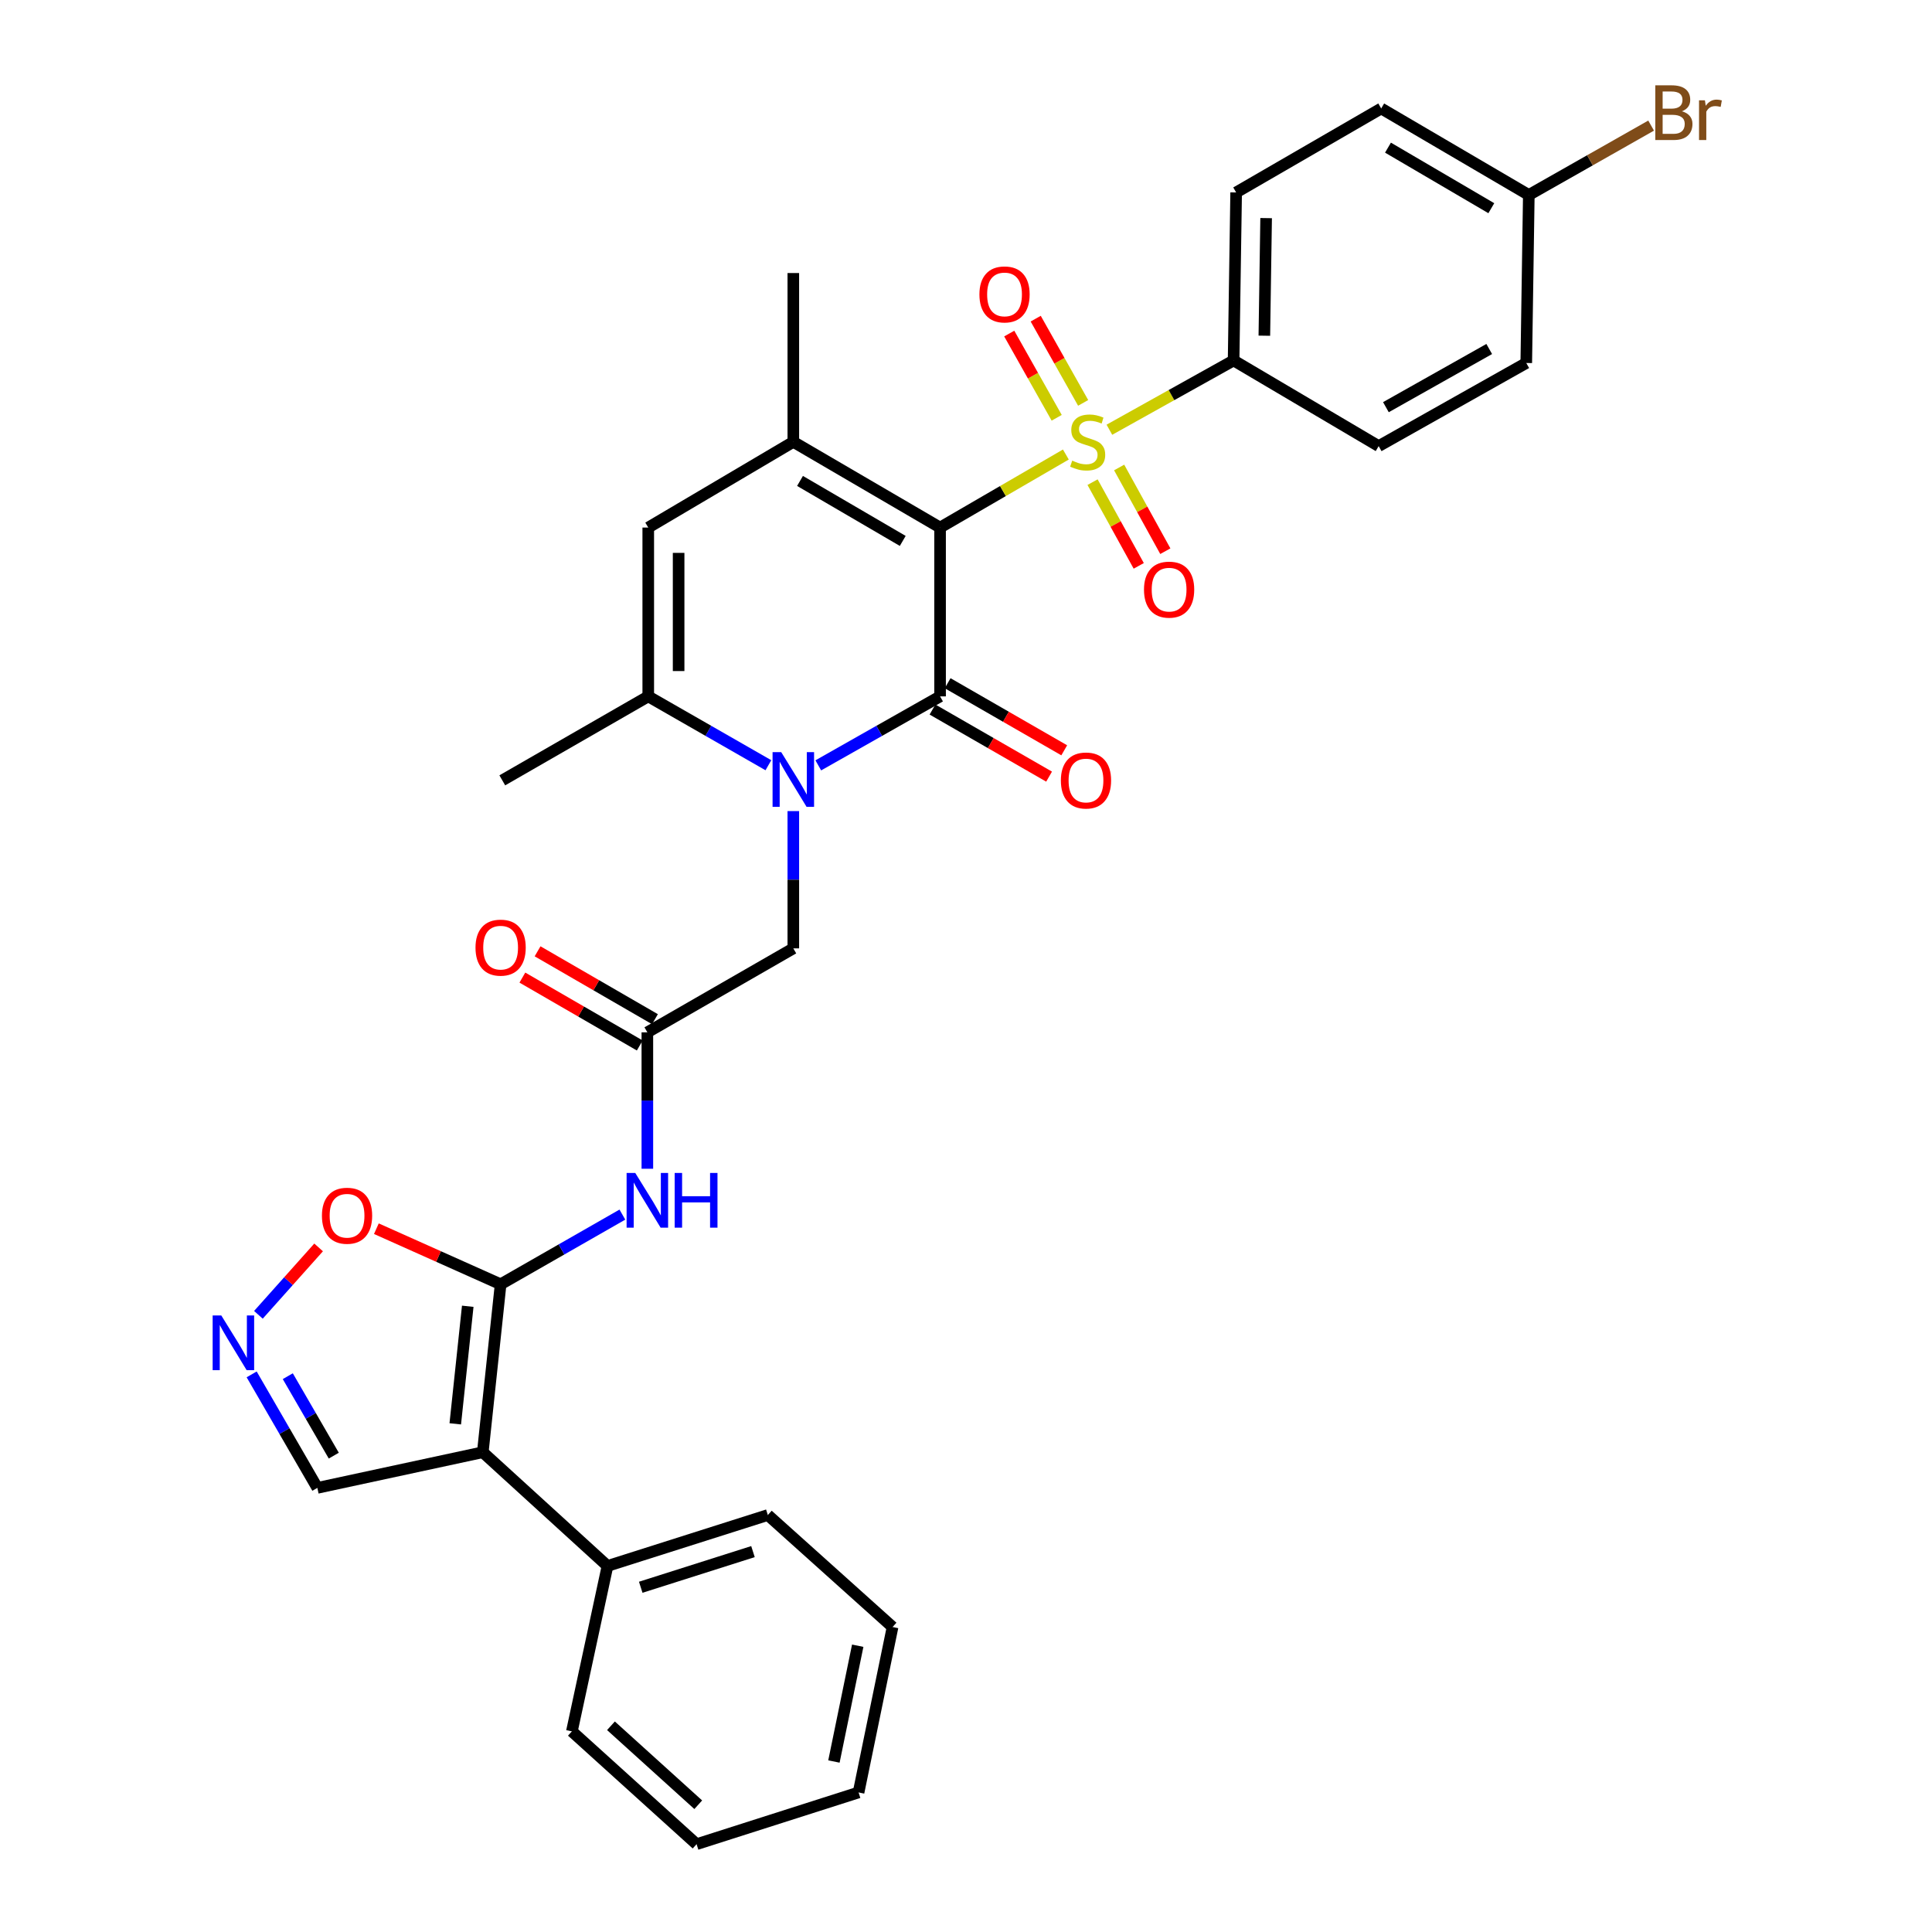 <?xml version='1.0' encoding='iso-8859-1'?>
<svg version='1.1' baseProfile='full'
              xmlns='http://www.w3.org/2000/svg'
                      xmlns:rdkit='http://www.rdkit.org/xml'
                      xmlns:xlink='http://www.w3.org/1999/xlink'
                  xml:space='preserve'
width='1000px' height='1000px' viewBox='0 0 1000 1000'>
<!-- END OF HEADER -->
<rect style='opacity:1.0;fill:#FFFFFF;stroke:none' width='1000' height='1000' x='0' y='0'> </rect>
<path class='bond-0' d='M 486.581,273.063 L 519.134,254.161' style='fill:none;fill-rule:evenodd;stroke:#000000;stroke-width:6px;stroke-linecap:butt;stroke-linejoin:miter;stroke-opacity:1' />
<path class='bond-0' d='M 519.134,254.161 L 551.688,235.259' style='fill:none;fill-rule:evenodd;stroke:#CCCC00;stroke-width:6px;stroke-linecap:butt;stroke-linejoin:miter;stroke-opacity:1' />
<path class='bond-1' d='M 486.581,273.063 L 486.581,360.445' style='fill:none;fill-rule:evenodd;stroke:#000000;stroke-width:6px;stroke-linecap:butt;stroke-linejoin:miter;stroke-opacity:1' />
<path class='bond-4' d='M 486.581,273.063 L 410.621,228.704' style='fill:none;fill-rule:evenodd;stroke:#000000;stroke-width:6px;stroke-linecap:butt;stroke-linejoin:miter;stroke-opacity:1' />
<path class='bond-4' d='M 467.26,279.982 L 414.088,248.931' style='fill:none;fill-rule:evenodd;stroke:#000000;stroke-width:6px;stroke-linecap:butt;stroke-linejoin:miter;stroke-opacity:1' />
<path class='bond-12' d='M 574.219,222.432 L 606.364,204.498' style='fill:none;fill-rule:evenodd;stroke:#CCCC00;stroke-width:6px;stroke-linecap:butt;stroke-linejoin:miter;stroke-opacity:1' />
<path class='bond-12' d='M 606.364,204.498 L 638.509,186.564' style='fill:none;fill-rule:evenodd;stroke:#000000;stroke-width:6px;stroke-linecap:butt;stroke-linejoin:miter;stroke-opacity:1' />
<path class='bond-14' d='M 560.636,208.536 L 548.357,186.735' style='fill:none;fill-rule:evenodd;stroke:#CCCC00;stroke-width:6px;stroke-linecap:butt;stroke-linejoin:miter;stroke-opacity:1' />
<path class='bond-14' d='M 548.357,186.735 L 536.078,164.935' style='fill:none;fill-rule:evenodd;stroke:#FF0000;stroke-width:6px;stroke-linecap:butt;stroke-linejoin:miter;stroke-opacity:1' />
<path class='bond-14' d='M 546.942,216.249 L 534.662,194.449' style='fill:none;fill-rule:evenodd;stroke:#CCCC00;stroke-width:6px;stroke-linecap:butt;stroke-linejoin:miter;stroke-opacity:1' />
<path class='bond-14' d='M 534.662,194.449 L 522.383,172.649' style='fill:none;fill-rule:evenodd;stroke:#FF0000;stroke-width:6px;stroke-linecap:butt;stroke-linejoin:miter;stroke-opacity:1' />
<path class='bond-15' d='M 565.508,249.562 L 577.459,271.227' style='fill:none;fill-rule:evenodd;stroke:#CCCC00;stroke-width:6px;stroke-linecap:butt;stroke-linejoin:miter;stroke-opacity:1' />
<path class='bond-15' d='M 577.459,271.227 L 589.411,292.891' style='fill:none;fill-rule:evenodd;stroke:#FF0000;stroke-width:6px;stroke-linecap:butt;stroke-linejoin:miter;stroke-opacity:1' />
<path class='bond-15' d='M 579.27,241.97 L 591.222,263.635' style='fill:none;fill-rule:evenodd;stroke:#CCCC00;stroke-width:6px;stroke-linecap:butt;stroke-linejoin:miter;stroke-opacity:1' />
<path class='bond-15' d='M 591.222,263.635 L 603.173,285.299' style='fill:none;fill-rule:evenodd;stroke:#FF0000;stroke-width:6px;stroke-linecap:butt;stroke-linejoin:miter;stroke-opacity:1' />
<path class='bond-2' d='M 486.581,360.445 L 455.062,378.3' style='fill:none;fill-rule:evenodd;stroke:#000000;stroke-width:6px;stroke-linecap:butt;stroke-linejoin:miter;stroke-opacity:1' />
<path class='bond-2' d='M 455.062,378.3 L 423.543,396.155' style='fill:none;fill-rule:evenodd;stroke:#0000FF;stroke-width:6px;stroke-linecap:butt;stroke-linejoin:miter;stroke-opacity:1' />
<path class='bond-16' d='M 482.661,367.256 L 512.833,384.619' style='fill:none;fill-rule:evenodd;stroke:#000000;stroke-width:6px;stroke-linecap:butt;stroke-linejoin:miter;stroke-opacity:1' />
<path class='bond-16' d='M 512.833,384.619 L 543.006,401.981' style='fill:none;fill-rule:evenodd;stroke:#FF0000;stroke-width:6px;stroke-linecap:butt;stroke-linejoin:miter;stroke-opacity:1' />
<path class='bond-16' d='M 490.5,353.633 L 520.673,370.996' style='fill:none;fill-rule:evenodd;stroke:#000000;stroke-width:6px;stroke-linecap:butt;stroke-linejoin:miter;stroke-opacity:1' />
<path class='bond-16' d='M 520.673,370.996 L 550.845,388.358' style='fill:none;fill-rule:evenodd;stroke:#FF0000;stroke-width:6px;stroke-linecap:butt;stroke-linejoin:miter;stroke-opacity:1' />
<path class='bond-13' d='M 410.621,419.821 L 410.621,455.348' style='fill:none;fill-rule:evenodd;stroke:#0000FF;stroke-width:6px;stroke-linecap:butt;stroke-linejoin:miter;stroke-opacity:1' />
<path class='bond-13' d='M 410.621,455.348 L 410.621,490.875' style='fill:none;fill-rule:evenodd;stroke:#000000;stroke-width:6px;stroke-linecap:butt;stroke-linejoin:miter;stroke-opacity:1' />
<path class='bond-33' d='M 397.717,396.081 L 366.625,378.263' style='fill:none;fill-rule:evenodd;stroke:#0000FF;stroke-width:6px;stroke-linecap:butt;stroke-linejoin:miter;stroke-opacity:1' />
<path class='bond-33' d='M 366.625,378.263 L 335.534,360.445' style='fill:none;fill-rule:evenodd;stroke:#000000;stroke-width:6px;stroke-linecap:butt;stroke-linejoin:miter;stroke-opacity:1' />
<path class='bond-3' d='M 259.12,664.738 L 290.632,646.707' style='fill:none;fill-rule:evenodd;stroke:#000000;stroke-width:6px;stroke-linecap:butt;stroke-linejoin:miter;stroke-opacity:1' />
<path class='bond-3' d='M 290.632,646.707 L 322.143,628.676' style='fill:none;fill-rule:evenodd;stroke:#0000FF;stroke-width:6px;stroke-linecap:butt;stroke-linejoin:miter;stroke-opacity:1' />
<path class='bond-5' d='M 259.12,664.738 L 249.89,751.674' style='fill:none;fill-rule:evenodd;stroke:#000000;stroke-width:6px;stroke-linecap:butt;stroke-linejoin:miter;stroke-opacity:1' />
<path class='bond-5' d='M 242.106,676.119 L 235.645,736.974' style='fill:none;fill-rule:evenodd;stroke:#000000;stroke-width:6px;stroke-linecap:butt;stroke-linejoin:miter;stroke-opacity:1' />
<path class='bond-11' d='M 259.12,664.738 L 226.965,650.354' style='fill:none;fill-rule:evenodd;stroke:#000000;stroke-width:6px;stroke-linecap:butt;stroke-linejoin:miter;stroke-opacity:1' />
<path class='bond-11' d='M 226.965,650.354 L 194.809,635.97' style='fill:none;fill-rule:evenodd;stroke:#FF0000;stroke-width:6px;stroke-linecap:butt;stroke-linejoin:miter;stroke-opacity:1' />
<path class='bond-7' d='M 410.621,228.704 L 335.534,273.063' style='fill:none;fill-rule:evenodd;stroke:#000000;stroke-width:6px;stroke-linecap:butt;stroke-linejoin:miter;stroke-opacity:1' />
<path class='bond-23' d='M 410.621,228.704 L 410.621,141.323' style='fill:none;fill-rule:evenodd;stroke:#000000;stroke-width:6px;stroke-linecap:butt;stroke-linejoin:miter;stroke-opacity:1' />
<path class='bond-17' d='M 249.89,751.674 L 164.264,770.125' style='fill:none;fill-rule:evenodd;stroke:#000000;stroke-width:6px;stroke-linecap:butt;stroke-linejoin:miter;stroke-opacity:1' />
<path class='bond-18' d='M 249.89,751.674 L 314.437,810.537' style='fill:none;fill-rule:evenodd;stroke:#000000;stroke-width:6px;stroke-linecap:butt;stroke-linejoin:miter;stroke-opacity:1' />
<path class='bond-6' d='M 335.534,360.445 L 335.534,273.063' style='fill:none;fill-rule:evenodd;stroke:#000000;stroke-width:6px;stroke-linecap:butt;stroke-linejoin:miter;stroke-opacity:1' />
<path class='bond-6' d='M 351.252,347.337 L 351.252,286.17' style='fill:none;fill-rule:evenodd;stroke:#000000;stroke-width:6px;stroke-linecap:butt;stroke-linejoin:miter;stroke-opacity:1' />
<path class='bond-26' d='M 335.534,360.445 L 259.984,403.904' style='fill:none;fill-rule:evenodd;stroke:#000000;stroke-width:6px;stroke-linecap:butt;stroke-linejoin:miter;stroke-opacity:1' />
<path class='bond-8' d='M 335.071,604.945 L 335.071,569.64' style='fill:none;fill-rule:evenodd;stroke:#0000FF;stroke-width:6px;stroke-linecap:butt;stroke-linejoin:miter;stroke-opacity:1' />
<path class='bond-8' d='M 335.071,569.64 L 335.071,534.334' style='fill:none;fill-rule:evenodd;stroke:#000000;stroke-width:6px;stroke-linecap:butt;stroke-linejoin:miter;stroke-opacity:1' />
<path class='bond-9' d='M 133.752,680.55 L 149.332,663.107' style='fill:none;fill-rule:evenodd;stroke:#0000FF;stroke-width:6px;stroke-linecap:butt;stroke-linejoin:miter;stroke-opacity:1' />
<path class='bond-9' d='M 149.332,663.107 L 164.912,645.663' style='fill:none;fill-rule:evenodd;stroke:#FF0000;stroke-width:6px;stroke-linecap:butt;stroke-linejoin:miter;stroke-opacity:1' />
<path class='bond-35' d='M 130.257,711.376 L 147.26,740.75' style='fill:none;fill-rule:evenodd;stroke:#0000FF;stroke-width:6px;stroke-linecap:butt;stroke-linejoin:miter;stroke-opacity:1' />
<path class='bond-35' d='M 147.26,740.75 L 164.264,770.125' style='fill:none;fill-rule:evenodd;stroke:#000000;stroke-width:6px;stroke-linecap:butt;stroke-linejoin:miter;stroke-opacity:1' />
<path class='bond-35' d='M 148.961,712.314 L 160.863,732.876' style='fill:none;fill-rule:evenodd;stroke:#0000FF;stroke-width:6px;stroke-linecap:butt;stroke-linejoin:miter;stroke-opacity:1' />
<path class='bond-35' d='M 160.863,732.876 L 172.766,753.438' style='fill:none;fill-rule:evenodd;stroke:#000000;stroke-width:6px;stroke-linecap:butt;stroke-linejoin:miter;stroke-opacity:1' />
<path class='bond-10' d='M 335.071,534.334 L 410.621,490.875' style='fill:none;fill-rule:evenodd;stroke:#000000;stroke-width:6px;stroke-linecap:butt;stroke-linejoin:miter;stroke-opacity:1' />
<path class='bond-19' d='M 339.005,527.531 L 308.626,509.963' style='fill:none;fill-rule:evenodd;stroke:#000000;stroke-width:6px;stroke-linecap:butt;stroke-linejoin:miter;stroke-opacity:1' />
<path class='bond-19' d='M 308.626,509.963 L 278.248,492.395' style='fill:none;fill-rule:evenodd;stroke:#FF0000;stroke-width:6px;stroke-linecap:butt;stroke-linejoin:miter;stroke-opacity:1' />
<path class='bond-19' d='M 331.137,541.137 L 300.758,523.569' style='fill:none;fill-rule:evenodd;stroke:#000000;stroke-width:6px;stroke-linecap:butt;stroke-linejoin:miter;stroke-opacity:1' />
<path class='bond-19' d='M 300.758,523.569 L 270.379,506.001' style='fill:none;fill-rule:evenodd;stroke:#FF0000;stroke-width:6px;stroke-linecap:butt;stroke-linejoin:miter;stroke-opacity:1' />
<path class='bond-20' d='M 638.509,186.564 L 639.828,99.61' style='fill:none;fill-rule:evenodd;stroke:#000000;stroke-width:6px;stroke-linecap:butt;stroke-linejoin:miter;stroke-opacity:1' />
<path class='bond-20' d='M 654.423,173.759 L 655.346,112.892' style='fill:none;fill-rule:evenodd;stroke:#000000;stroke-width:6px;stroke-linecap:butt;stroke-linejoin:miter;stroke-opacity:1' />
<path class='bond-21' d='M 638.509,186.564 L 713.596,230.905' style='fill:none;fill-rule:evenodd;stroke:#000000;stroke-width:6px;stroke-linecap:butt;stroke-linejoin:miter;stroke-opacity:1' />
<path class='bond-28' d='M 314.437,810.537 L 397.427,784.175' style='fill:none;fill-rule:evenodd;stroke:#000000;stroke-width:6px;stroke-linecap:butt;stroke-linejoin:miter;stroke-opacity:1' />
<path class='bond-28' d='M 331.644,821.563 L 389.737,803.109' style='fill:none;fill-rule:evenodd;stroke:#000000;stroke-width:6px;stroke-linecap:butt;stroke-linejoin:miter;stroke-opacity:1' />
<path class='bond-29' d='M 314.437,810.537 L 296.004,896.154' style='fill:none;fill-rule:evenodd;stroke:#000000;stroke-width:6px;stroke-linecap:butt;stroke-linejoin:miter;stroke-opacity:1' />
<path class='bond-25' d='M 639.828,99.61 L 714.906,56.142' style='fill:none;fill-rule:evenodd;stroke:#000000;stroke-width:6px;stroke-linecap:butt;stroke-linejoin:miter;stroke-opacity:1' />
<path class='bond-24' d='M 713.596,230.905 L 789.992,187.882' style='fill:none;fill-rule:evenodd;stroke:#000000;stroke-width:6px;stroke-linecap:butt;stroke-linejoin:miter;stroke-opacity:1' />
<path class='bond-24' d='M 717.343,210.756 L 770.82,180.64' style='fill:none;fill-rule:evenodd;stroke:#000000;stroke-width:6px;stroke-linecap:butt;stroke-linejoin:miter;stroke-opacity:1' />
<path class='bond-22' d='M 791.311,100.92 L 789.992,187.882' style='fill:none;fill-rule:evenodd;stroke:#000000;stroke-width:6px;stroke-linecap:butt;stroke-linejoin:miter;stroke-opacity:1' />
<path class='bond-27' d='M 791.311,100.92 L 822.965,82.963' style='fill:none;fill-rule:evenodd;stroke:#000000;stroke-width:6px;stroke-linecap:butt;stroke-linejoin:miter;stroke-opacity:1' />
<path class='bond-27' d='M 822.965,82.963 L 854.619,65.007' style='fill:none;fill-rule:evenodd;stroke:#7F4C19;stroke-width:6px;stroke-linecap:butt;stroke-linejoin:miter;stroke-opacity:1' />
<path class='bond-34' d='M 791.311,100.92 L 714.906,56.142' style='fill:none;fill-rule:evenodd;stroke:#000000;stroke-width:6px;stroke-linecap:butt;stroke-linejoin:miter;stroke-opacity:1' />
<path class='bond-34' d='M 771.903,107.764 L 718.419,76.419' style='fill:none;fill-rule:evenodd;stroke:#000000;stroke-width:6px;stroke-linecap:butt;stroke-linejoin:miter;stroke-opacity:1' />
<path class='bond-31' d='M 397.427,784.175 L 461.991,842.138' style='fill:none;fill-rule:evenodd;stroke:#000000;stroke-width:6px;stroke-linecap:butt;stroke-linejoin:miter;stroke-opacity:1' />
<path class='bond-30' d='M 296.004,896.154 L 360.551,954.545' style='fill:none;fill-rule:evenodd;stroke:#000000;stroke-width:6px;stroke-linecap:butt;stroke-linejoin:miter;stroke-opacity:1' />
<path class='bond-30' d='M 316.23,893.257 L 361.413,934.131' style='fill:none;fill-rule:evenodd;stroke:#000000;stroke-width:6px;stroke-linecap:butt;stroke-linejoin:miter;stroke-opacity:1' />
<path class='bond-32' d='M 360.551,954.545 L 444.396,927.764' style='fill:none;fill-rule:evenodd;stroke:#000000;stroke-width:6px;stroke-linecap:butt;stroke-linejoin:miter;stroke-opacity:1' />
<path class='bond-36' d='M 461.991,842.138 L 444.396,927.764' style='fill:none;fill-rule:evenodd;stroke:#000000;stroke-width:6px;stroke-linecap:butt;stroke-linejoin:miter;stroke-opacity:1' />
<path class='bond-36' d='M 443.956,851.818 L 431.639,911.757' style='fill:none;fill-rule:evenodd;stroke:#000000;stroke-width:6px;stroke-linecap:butt;stroke-linejoin:miter;stroke-opacity:1' />
<path  class='atom-1' d='M 554.977 238.424
Q 555.297 238.544, 556.617 239.104
Q 557.937 239.664, 559.377 240.024
Q 560.857 240.344, 562.297 240.344
Q 564.977 240.344, 566.537 239.064
Q 568.097 237.744, 568.097 235.464
Q 568.097 233.904, 567.297 232.944
Q 566.537 231.984, 565.337 231.464
Q 564.137 230.944, 562.137 230.344
Q 559.617 229.584, 558.097 228.864
Q 556.617 228.144, 555.537 226.624
Q 554.497 225.104, 554.497 222.544
Q 554.497 218.984, 556.897 216.784
Q 559.337 214.584, 564.137 214.584
Q 567.417 214.584, 571.137 216.144
L 570.217 219.224
Q 566.817 217.824, 564.257 217.824
Q 561.497 217.824, 559.977 218.984
Q 558.457 220.104, 558.497 222.064
Q 558.497 223.584, 559.257 224.504
Q 560.057 225.424, 561.177 225.944
Q 562.337 226.464, 564.257 227.064
Q 566.817 227.864, 568.337 228.664
Q 569.857 229.464, 570.937 231.104
Q 572.057 232.704, 572.057 235.464
Q 572.057 239.384, 569.417 241.504
Q 566.817 243.584, 562.457 243.584
Q 559.937 243.584, 558.017 243.024
Q 556.137 242.504, 553.897 241.584
L 554.977 238.424
' fill='#CCCC00'/>
<path  class='atom-3' d='M 404.361 389.316
L 413.641 404.316
Q 414.561 405.796, 416.041 408.476
Q 417.521 411.156, 417.601 411.316
L 417.601 389.316
L 421.361 389.316
L 421.361 417.636
L 417.481 417.636
L 407.521 401.236
Q 406.361 399.316, 405.121 397.116
Q 403.921 394.916, 403.561 394.236
L 403.561 417.636
L 399.881 417.636
L 399.881 389.316
L 404.361 389.316
' fill='#0000FF'/>
<path  class='atom-9' d='M 328.811 607.119
L 338.091 622.119
Q 339.011 623.599, 340.491 626.279
Q 341.971 628.959, 342.051 629.119
L 342.051 607.119
L 345.811 607.119
L 345.811 635.439
L 341.931 635.439
L 331.971 619.039
Q 330.811 617.119, 329.571 614.919
Q 328.371 612.719, 328.011 612.039
L 328.011 635.439
L 324.331 635.439
L 324.331 607.119
L 328.811 607.119
' fill='#0000FF'/>
<path  class='atom-9' d='M 349.211 607.119
L 353.051 607.119
L 353.051 619.159
L 367.531 619.159
L 367.531 607.119
L 371.371 607.119
L 371.371 635.439
L 367.531 635.439
L 367.531 622.359
L 353.051 622.359
L 353.051 635.439
L 349.211 635.439
L 349.211 607.119
' fill='#0000FF'/>
<path  class='atom-10' d='M 114.545 680.887
L 123.825 695.887
Q 124.745 697.367, 126.225 700.047
Q 127.705 702.727, 127.785 702.887
L 127.785 680.887
L 131.545 680.887
L 131.545 709.207
L 127.665 709.207
L 117.705 692.807
Q 116.545 690.887, 115.305 688.687
Q 114.105 686.487, 113.745 685.807
L 113.745 709.207
L 110.065 709.207
L 110.065 680.887
L 114.545 680.887
' fill='#0000FF'/>
<path  class='atom-12' d='M 166.632 629.261
Q 166.632 622.461, 169.992 618.661
Q 173.352 614.861, 179.632 614.861
Q 185.912 614.861, 189.272 618.661
Q 192.632 622.461, 192.632 629.261
Q 192.632 636.141, 189.232 640.061
Q 185.832 643.941, 179.632 643.941
Q 173.392 643.941, 169.992 640.061
Q 166.632 636.181, 166.632 629.261
M 179.632 640.741
Q 183.952 640.741, 186.272 637.861
Q 188.632 634.941, 188.632 629.261
Q 188.632 623.701, 186.272 620.901
Q 183.952 618.061, 179.632 618.061
Q 175.312 618.061, 172.952 620.861
Q 170.632 623.661, 170.632 629.261
Q 170.632 634.981, 172.952 637.861
Q 175.312 640.741, 179.632 640.741
' fill='#FF0000'/>
<path  class='atom-15' d='M 506.946 152.388
Q 506.946 145.588, 510.306 141.788
Q 513.666 137.988, 519.946 137.988
Q 526.226 137.988, 529.586 141.788
Q 532.946 145.588, 532.946 152.388
Q 532.946 159.268, 529.546 163.188
Q 526.146 167.068, 519.946 167.068
Q 513.706 167.068, 510.306 163.188
Q 506.946 159.308, 506.946 152.388
M 519.946 163.868
Q 524.266 163.868, 526.586 160.988
Q 528.946 158.068, 528.946 152.388
Q 528.946 146.828, 526.586 144.028
Q 524.266 141.188, 519.946 141.188
Q 515.626 141.188, 513.266 143.988
Q 510.946 146.788, 510.946 152.388
Q 510.946 158.108, 513.266 160.988
Q 515.626 163.868, 519.946 163.868
' fill='#FF0000'/>
<path  class='atom-16' d='M 592.126 305.19
Q 592.126 298.39, 595.486 294.59
Q 598.846 290.79, 605.126 290.79
Q 611.406 290.79, 614.766 294.59
Q 618.126 298.39, 618.126 305.19
Q 618.126 312.07, 614.726 315.99
Q 611.326 319.87, 605.126 319.87
Q 598.886 319.87, 595.486 315.99
Q 592.126 312.11, 592.126 305.19
M 605.126 316.67
Q 609.446 316.67, 611.766 313.79
Q 614.126 310.87, 614.126 305.19
Q 614.126 299.63, 611.766 296.83
Q 609.446 293.99, 605.126 293.99
Q 600.806 293.99, 598.446 296.79
Q 596.126 299.59, 596.126 305.19
Q 596.126 310.91, 598.446 313.79
Q 600.806 316.67, 605.126 316.67
' fill='#FF0000'/>
<path  class='atom-17' d='M 549.104 403.984
Q 549.104 397.184, 552.464 393.384
Q 555.824 389.584, 562.104 389.584
Q 568.384 389.584, 571.744 393.384
Q 575.104 397.184, 575.104 403.984
Q 575.104 410.864, 571.704 414.784
Q 568.304 418.664, 562.104 418.664
Q 555.864 418.664, 552.464 414.784
Q 549.104 410.904, 549.104 403.984
M 562.104 415.464
Q 566.424 415.464, 568.744 412.584
Q 571.104 409.664, 571.104 403.984
Q 571.104 398.424, 568.744 395.624
Q 566.424 392.784, 562.104 392.784
Q 557.784 392.784, 555.424 395.584
Q 553.104 398.384, 553.104 403.984
Q 553.104 409.704, 555.424 412.584
Q 557.784 415.464, 562.104 415.464
' fill='#FF0000'/>
<path  class='atom-20' d='M 246.12 490.492
Q 246.12 483.692, 249.48 479.892
Q 252.84 476.092, 259.12 476.092
Q 265.4 476.092, 268.76 479.892
Q 272.12 483.692, 272.12 490.492
Q 272.12 497.372, 268.72 501.292
Q 265.32 505.172, 259.12 505.172
Q 252.88 505.172, 249.48 501.292
Q 246.12 497.412, 246.12 490.492
M 259.12 501.972
Q 263.44 501.972, 265.76 499.092
Q 268.12 496.172, 268.12 490.492
Q 268.12 484.932, 265.76 482.132
Q 263.44 479.292, 259.12 479.292
Q 254.8 479.292, 252.44 482.092
Q 250.12 484.892, 250.12 490.492
Q 250.12 496.212, 252.44 499.092
Q 254.8 501.972, 259.12 501.972
' fill='#FF0000'/>
<path  class='atom-28' d='M 870.537 57.605
Q 873.257 58.365, 874.617 60.045
Q 876.017 61.685, 876.017 64.125
Q 876.017 68.045, 873.497 70.285
Q 871.017 72.485, 866.297 72.485
L 856.777 72.485
L 856.777 44.165
L 865.137 44.165
Q 869.977 44.165, 872.417 46.125
Q 874.857 48.085, 874.857 51.685
Q 874.857 55.965, 870.537 57.605
M 860.577 47.365
L 860.577 56.245
L 865.137 56.245
Q 867.937 56.245, 869.377 55.125
Q 870.857 53.965, 870.857 51.685
Q 870.857 47.365, 865.137 47.365
L 860.577 47.365
M 866.297 69.285
Q 869.057 69.285, 870.537 67.965
Q 872.017 66.645, 872.017 64.125
Q 872.017 61.805, 870.377 60.645
Q 868.777 59.445, 865.697 59.445
L 860.577 59.445
L 860.577 69.285
L 866.297 69.285
' fill='#7F4C19'/>
<path  class='atom-28' d='M 882.457 51.925
L 882.897 54.765
Q 885.057 51.565, 888.577 51.565
Q 889.697 51.565, 891.217 51.965
L 890.617 55.325
Q 888.897 54.925, 887.937 54.925
Q 886.257 54.925, 885.137 55.605
Q 884.057 56.245, 883.177 57.805
L 883.177 72.485
L 879.417 72.485
L 879.417 51.925
L 882.457 51.925
' fill='#7F4C19'/>
</svg>
